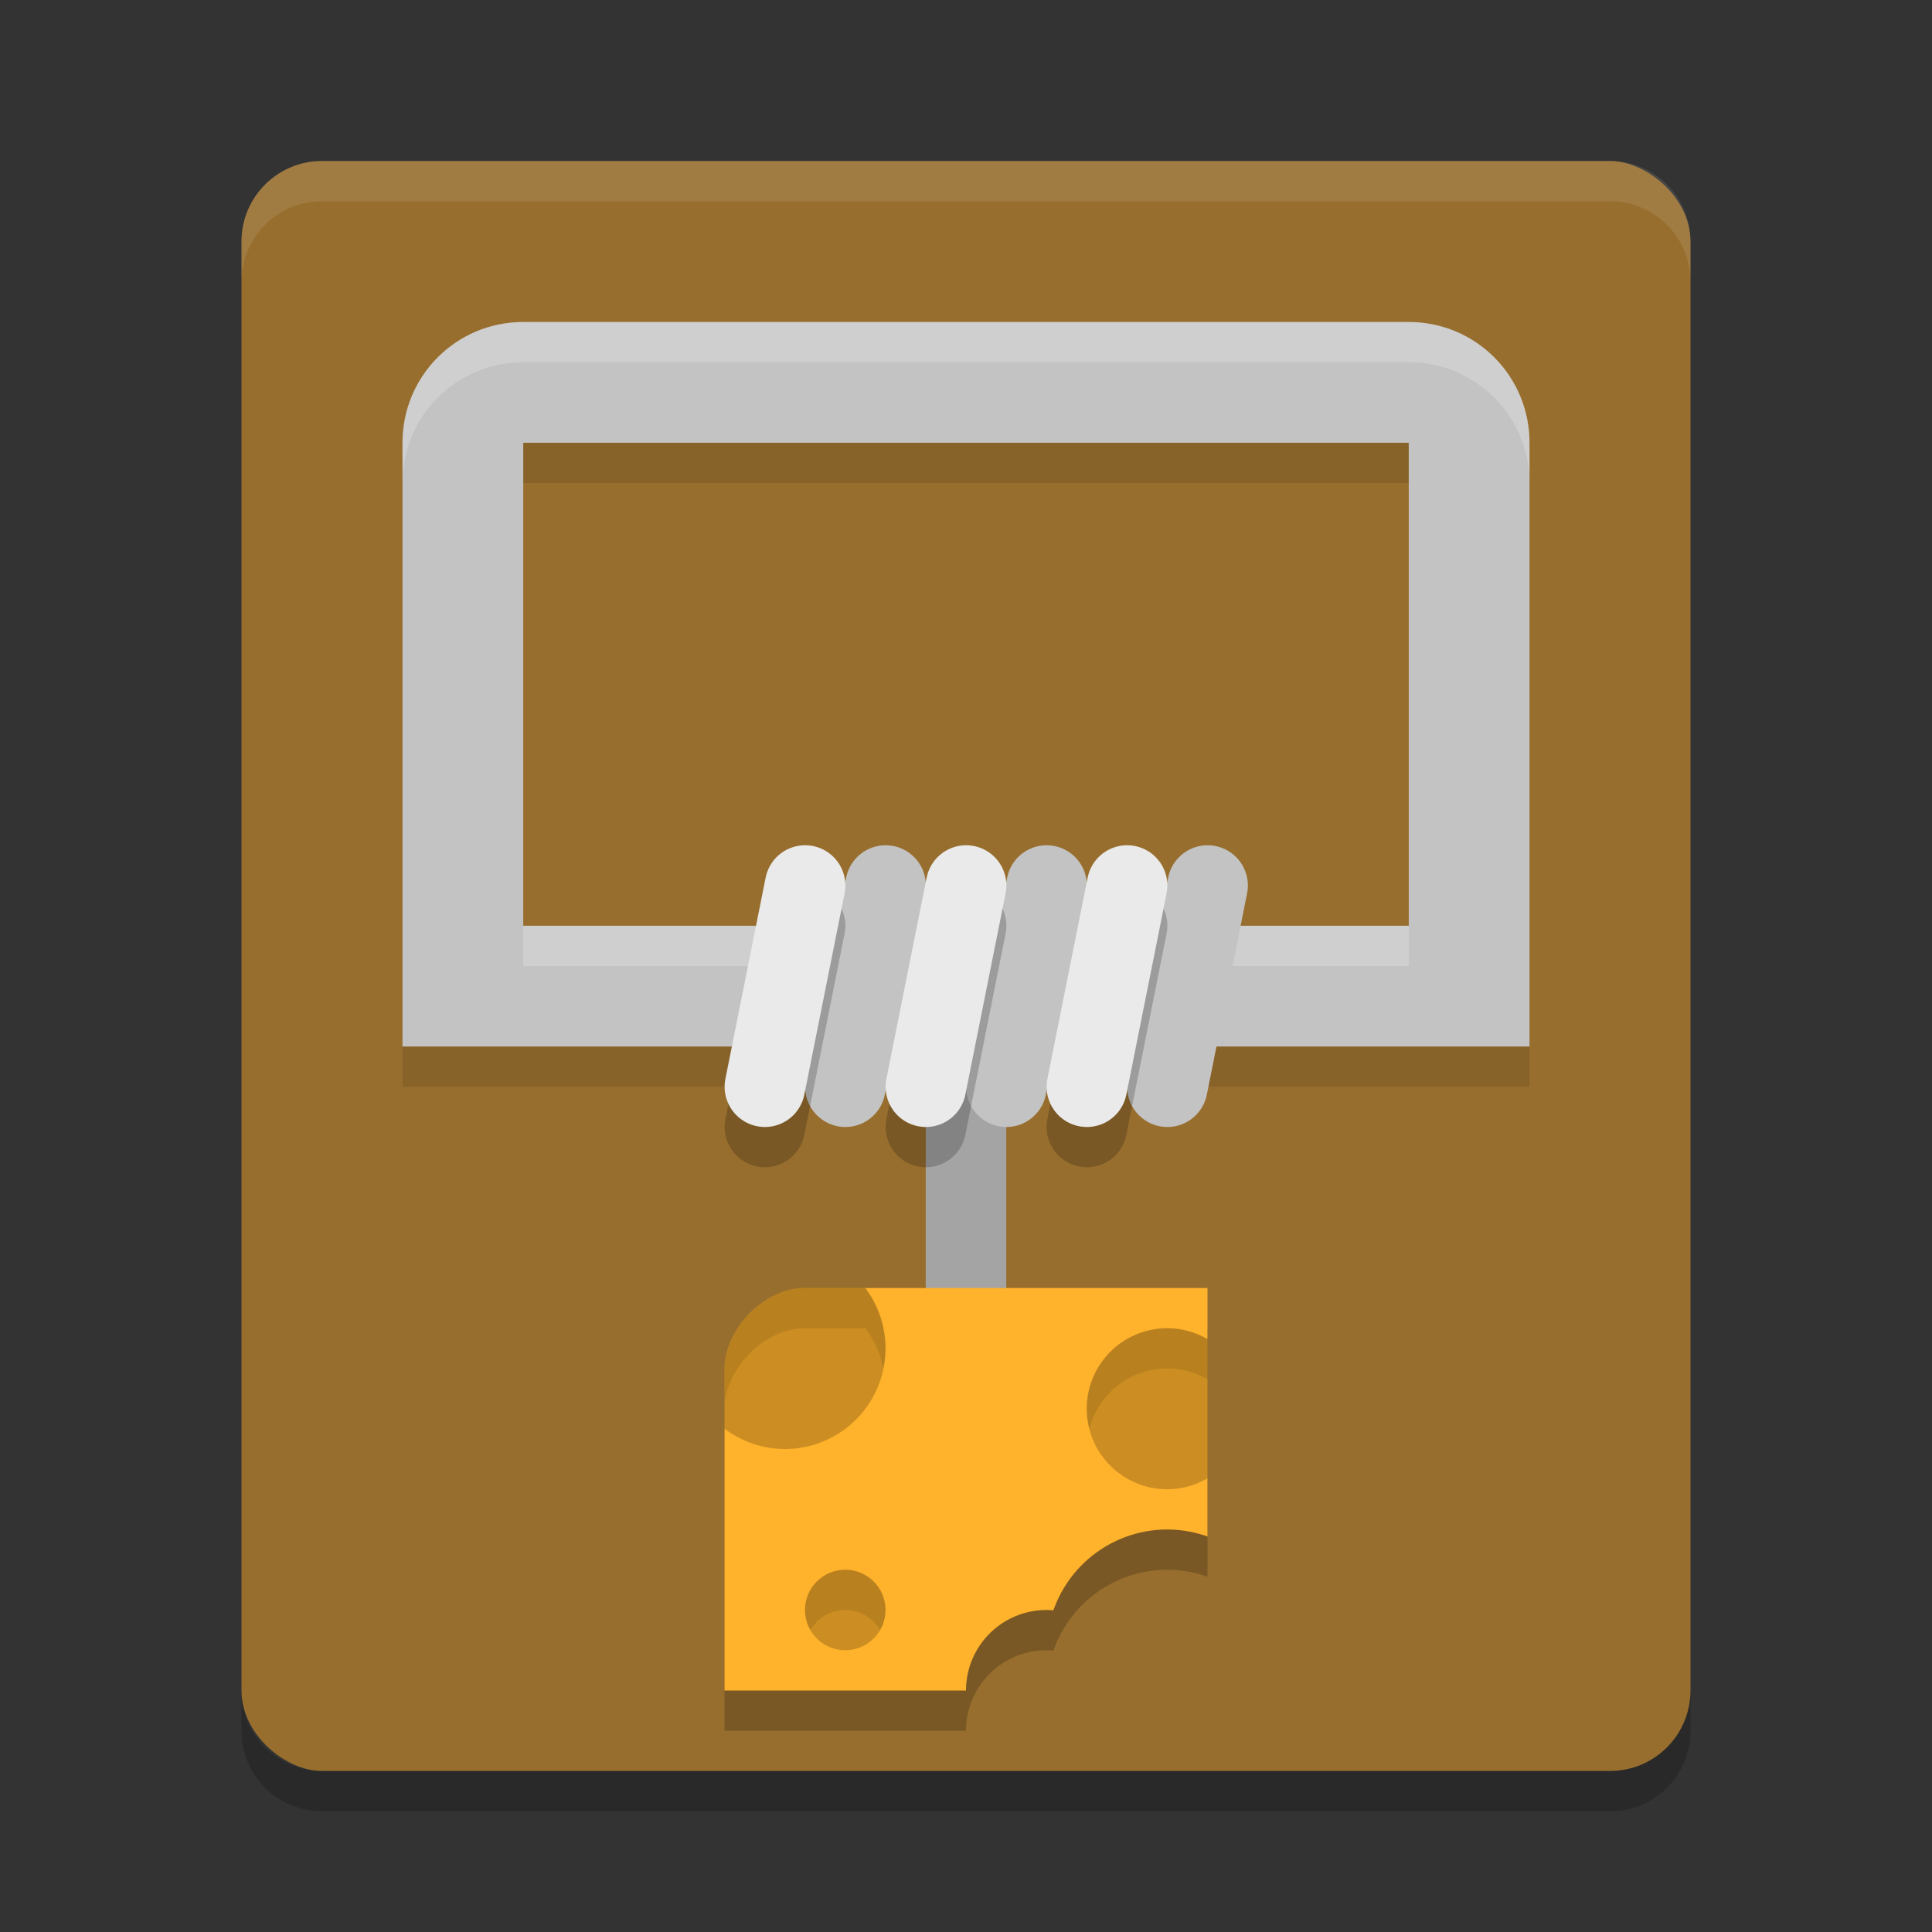 <svg xmlns="http://www.w3.org/2000/svg" width="48" height="48" version="1">
 <rect width="100%" height="100%" fill="#333333" stroke="none"/>
 <rect style="fill:#976e2e" width="40" height="36" x="-44" y="-42" rx="2" ry="2" transform="matrix(0,-1,-1,0,0,0)"/>
 <path style="opacity:0.1" d="m 13,9 c -1.662,0 -3,1.338 -3,3 v 9 3 3 h 3 22 3 V 24 21 12 C 38,10.338 36.662,9 35,9 Z m 0,3 h 22 v 9 3 H 13 v -3 z"/>
 <path fill="#fff" opacity=".1" d="m8 4c-1.108 0-2 0.892-2 2v1c0-1.108 0.892-2 2-2h32c1.108 0 2 0.892 2 2v-1c0-1.108-0.892-2-2-2z"/>
 <path opacity=".2" d="m6 42v1c0 1.108 0.892 2 2 2h32c1.108 0 2-0.892 2-2v-1c0 1.108-0.892 2-2 2h-32c-1.108 0-2-0.892-2-2z"/>
 <path style="fill:#c3c3c3" d="M 13 8 C 11.338 8 10 9.338 10 11 L 10 20 L 10 23 L 10 26 L 13 26 L 35 26 L 38 26 L 38 23 L 38 20 L 38 11 C 38 9.338 36.662 8 35 8 L 13 8 z M 13 11 L 35 11 L 35 20 L 35 23 L 13 23 L 13 20 L 13 11 z"/>
 <path style="opacity:0.2;fill:#ffffff" d="M 13 8 C 11.338 8 10 9.338 10 11 L 10 12 C 10 10.338 11.338 9 13 9 L 35 9 C 36.662 9 38 10.338 38 12 L 38 11 C 38 9.338 36.662 8 35 8 L 13 8 z M 13 23 L 13 24 L 35 24 L 35 23 L 13 23 z"/>
 <rect style="fill:#a4a4a4" width="2" height="9" x="23" y="25"/>
 <path style="fill:none;stroke:#c3c3c3;stroke-width:2;stroke-linecap:round" d="m 21.003,27 1,-5"/>
 <path style="opacity:0.2;fill:none;stroke:#000000;stroke-width:2;stroke-linecap:round" d="m 19.003,28 1,-5"/>
 <path style="fill:none;stroke:#c3c3c3;stroke-width:2;stroke-linecap:round" d="m 25.003,27 1,-5"/>
 <path style="fill:none;stroke:#c3c3c3;stroke-width:2;stroke-linecap:round" d="m 29.003,27 1,-5"/>
 <path style="opacity:0.2" d="M 19.988,33 C 19,33 18,34 18,35.02 V 43 h 6 a 2,2 0 0 1 2,-2 2,2 0 0 1 0.172,0.008 A 3,3 0 0 1 29,39 3,3 0 0 1 30,39.174 V 33 Z"/>
 <path style="fill:#ffb22b" d="M 19.988 32 C 19 32 18 33 18 34.02 L 18 42 L 24 42 A 2 2 0 0 1 26 40 A 2 2 0 0 1 26.172 40.008 A 3 3 0 0 1 29 38 A 3 3 0 0 1 30 38.174 L 30 32 L 19.988 32 z"/>
 <path style="opacity:0.2" d="M 29 33 A 2 2 0 0 0 27 35 A 2 2 0 0 0 29 37 A 2 2 0 0 0 30 36.729 L 30 33.27 A 2 2 0 0 0 29 33 z"/>
 <circle style="opacity:0.2" cx="21" cy="40" r="1"/>
 <path style="opacity:0.2" d="M 19.988 32 C 19 32 18 33 18 34.02 L 18 35.496 A 2.5 2.5 0 0 0 19.5 36 A 2.5 2.5 0 0 0 22 33.5 A 2.5 2.5 0 0 0 21.498 32 L 19.988 32 z"/>
 <path style="opacity:0.1" d="M 29 33 A 2 2 0 0 0 27 35 A 2 2 0 0 0 27.064 35.496 A 2 2 0 0 1 29 34 A 2 2 0 0 1 30 34.27 L 30 33.27 A 2 2 0 0 0 29 33 z"/>
 <path style="opacity:0.1" d="M 21 39 A 1 1 0 0 0 20 40 A 1 1 0 0 0 20.135 40.5 A 1 1 0 0 1 21 40 A 1 1 0 0 1 21.865 40.5 A 1 1 0 0 0 22 40 A 1 1 0 0 0 21 39 z"/>
 <path style="opacity:0.1" d="M 19.988 32 C 19 32 18 33 18 34.02 L 18 35.02 C 18 34 19 33 19.988 33 L 21.498 33 A 2.5 2.5 0 0 1 21.947 33.996 A 2.5 2.5 0 0 0 22 33.5 A 2.5 2.5 0 0 0 21.498 32 L 19.988 32 z"/>
 <path style="fill:none;stroke:#eaeaea;stroke-width:2;stroke-linecap:round" d="m 19.003,27 1,-5"/>
 <path style="opacity:0.2;fill:none;stroke:#000000;stroke-width:2;stroke-linecap:round" d="m 23.003,28 1,-5"/>
 <path style="fill:none;stroke:#eaeaea;stroke-width:2;stroke-linecap:round" d="m 23.003,27 1,-5"/>
 <path style="opacity:0.2;fill:none;stroke:#000000;stroke-width:2;stroke-linecap:round" d="m 27.003,28 1,-5"/>
 <path style="fill:none;stroke:#eaeaea;stroke-width:2;stroke-linecap:round" d="m 27.003,27 1,-5"/>
</svg>
